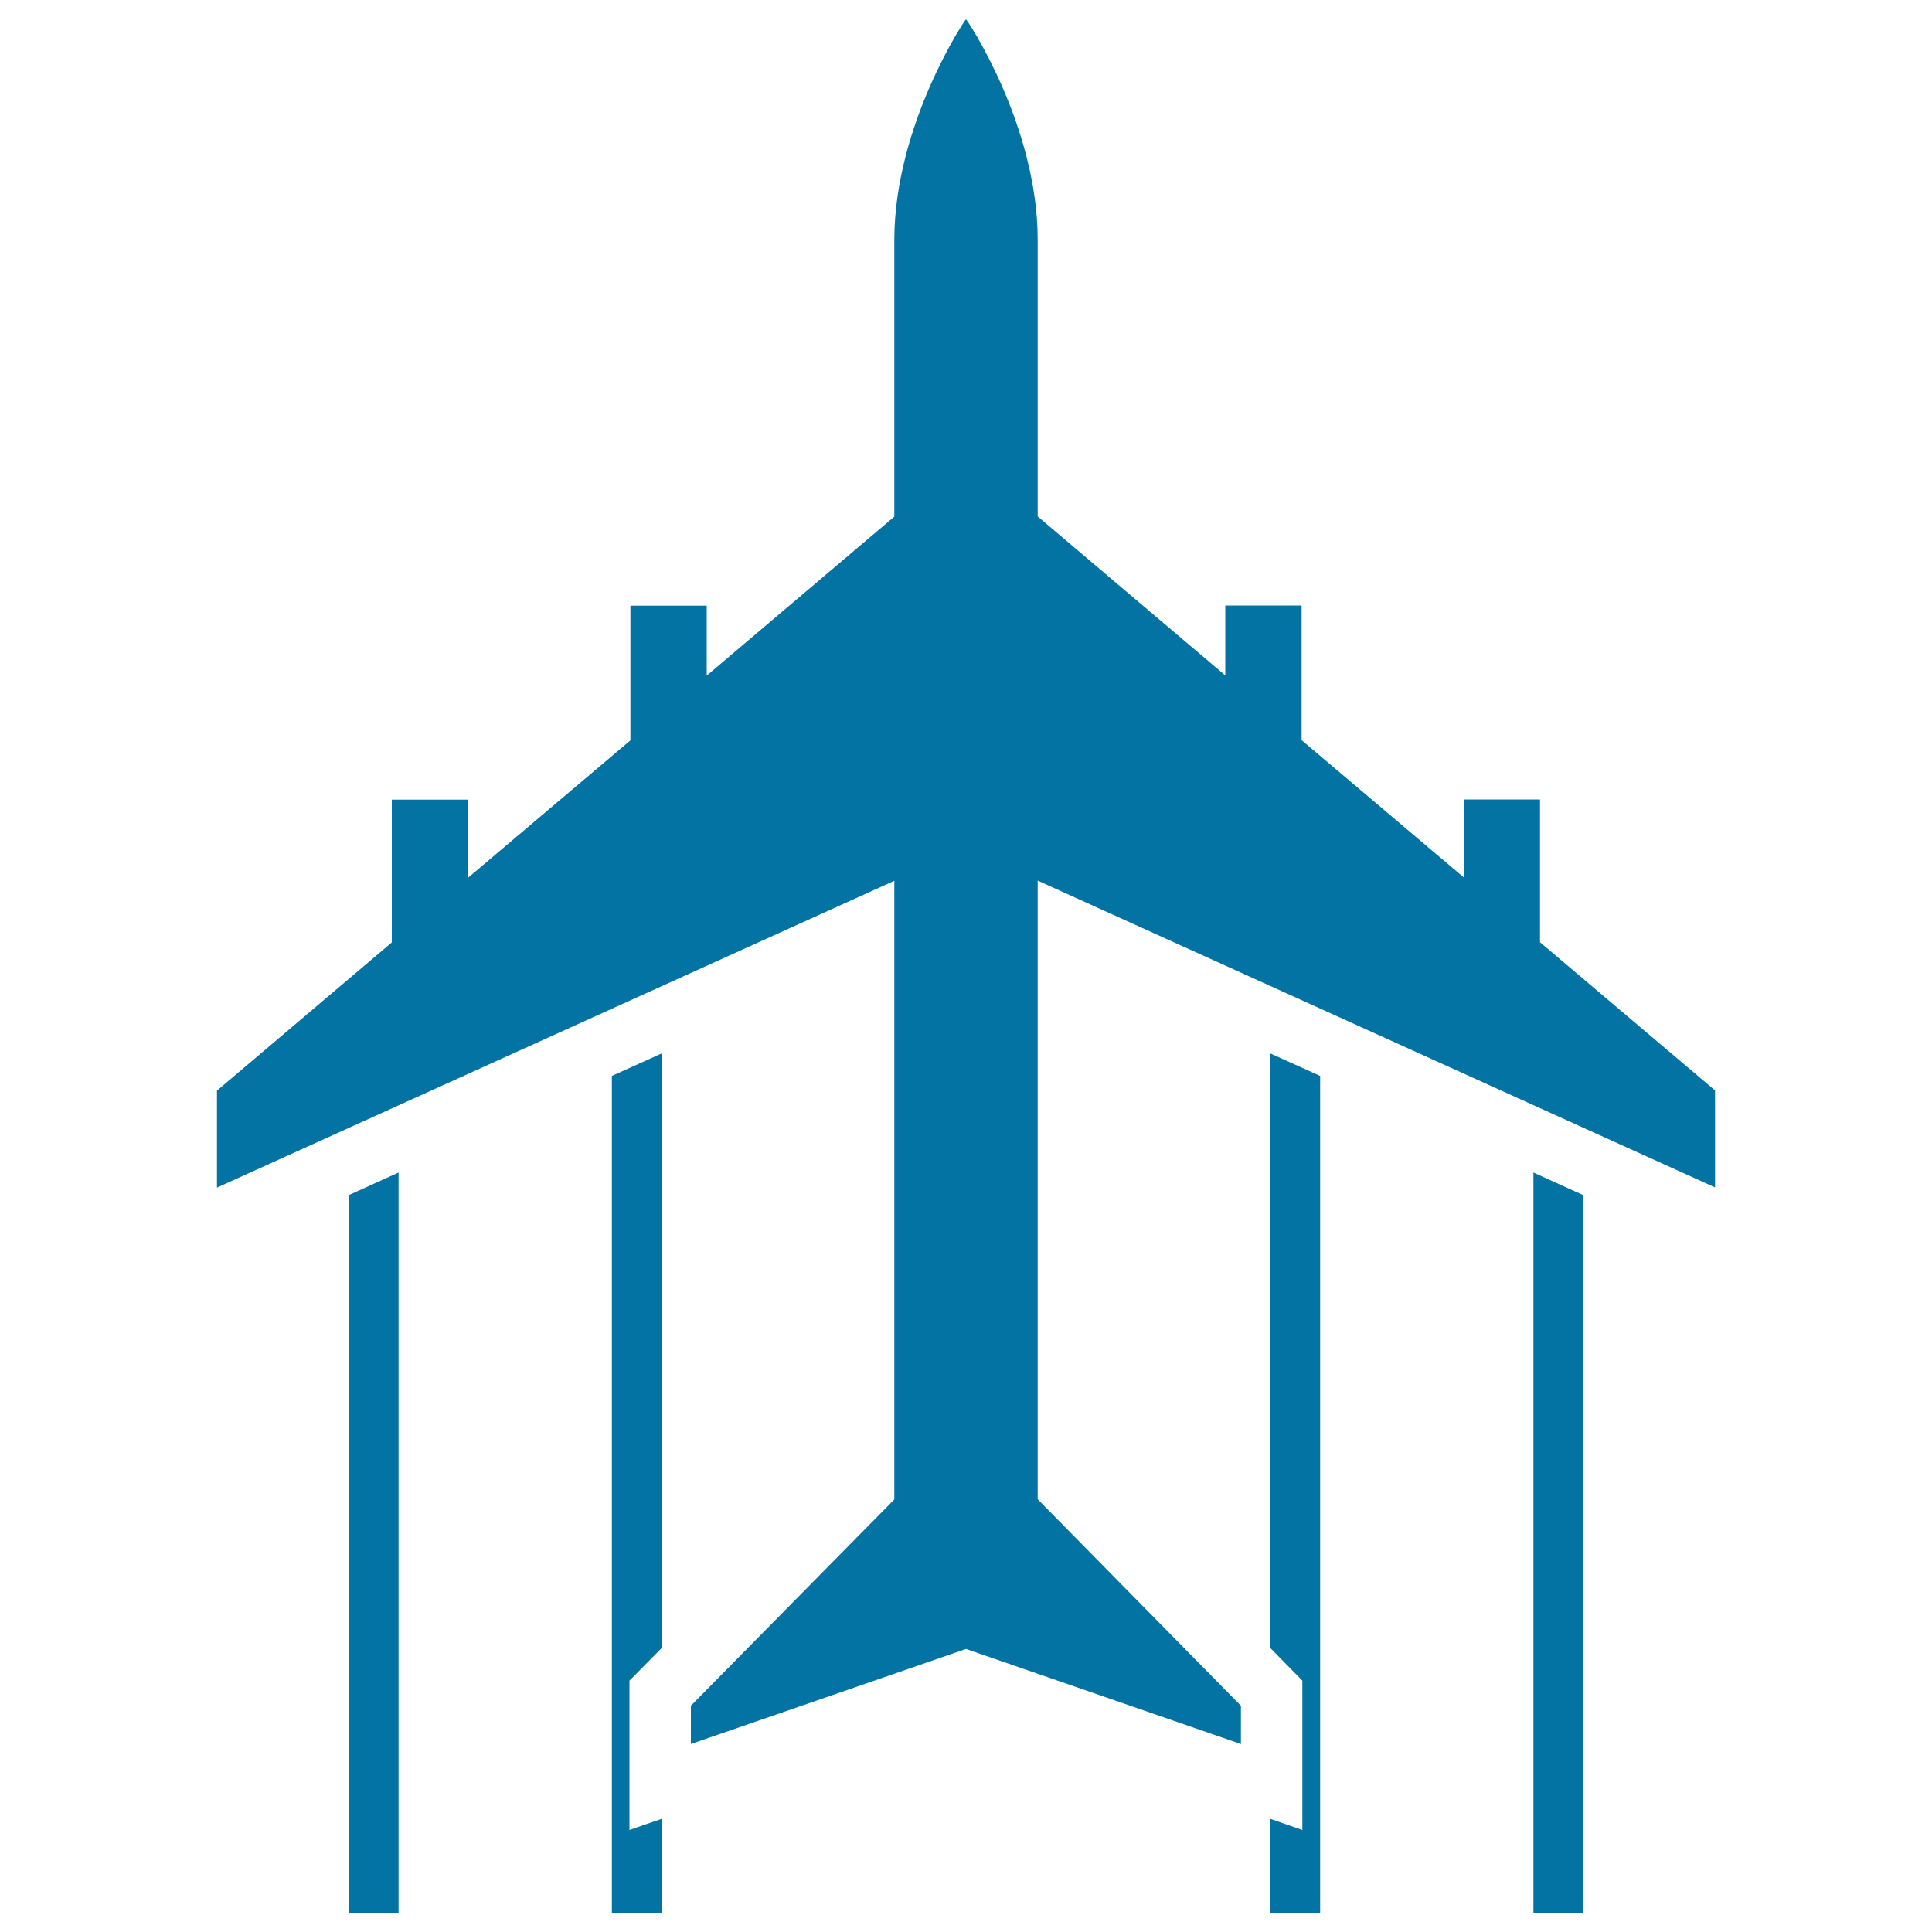 <svg xmlns="http://www.w3.org/2000/svg" viewBox="0 0 1000 1000" style="fill:#0273a2">
<title>Airplane Flight Pointing Up SVG icon</title>
<g><g><polygon points="180.5,990 206.3,990 206.3,606.9 180.5,618.6 "/><polygon points="316.7,990 342.6,990 342.6,941.4 325.8,947.2 325.8,869.9 342.6,852.9 342.6,545.2 316.7,556.9 "/><polygon points="657.4,852.9 674.1,869.9 674.1,947.2 657.4,941.4 657.4,990 683.3,990 683.3,556.9 657.4,545.2 "/><polygon points="793.7,990 819.5,990 819.5,618.6 793.7,606.9 "/><path d="M797.1,487.7v-73.9h-39.4v40.4l-84-71.1v-69.7h-39.5v36.2l-97.1-82.3c0-70.4,0-125.3,0-143.2C537.1,64.7,500.3,9.7,500,10c-0.3-0.3-37.1,54.7-37.1,114.2c0,17.9,0,72.7,0,143.2l-97.1,82.3v-36.2h-39.5v69.7l-84,71.1v-40.4h-39.5v73.9l-90.5,76.7v50.2l350.6-158.8c0,161.5,0,320.2,0,320.2L357.6,882.9v19.8L500,853.5l142.3,49.2v-19.8L537.1,776c0,0,0-158.6,0-320.2l350.6,158.8v-50.2L797.1,487.7z"/></g></g>
</svg>